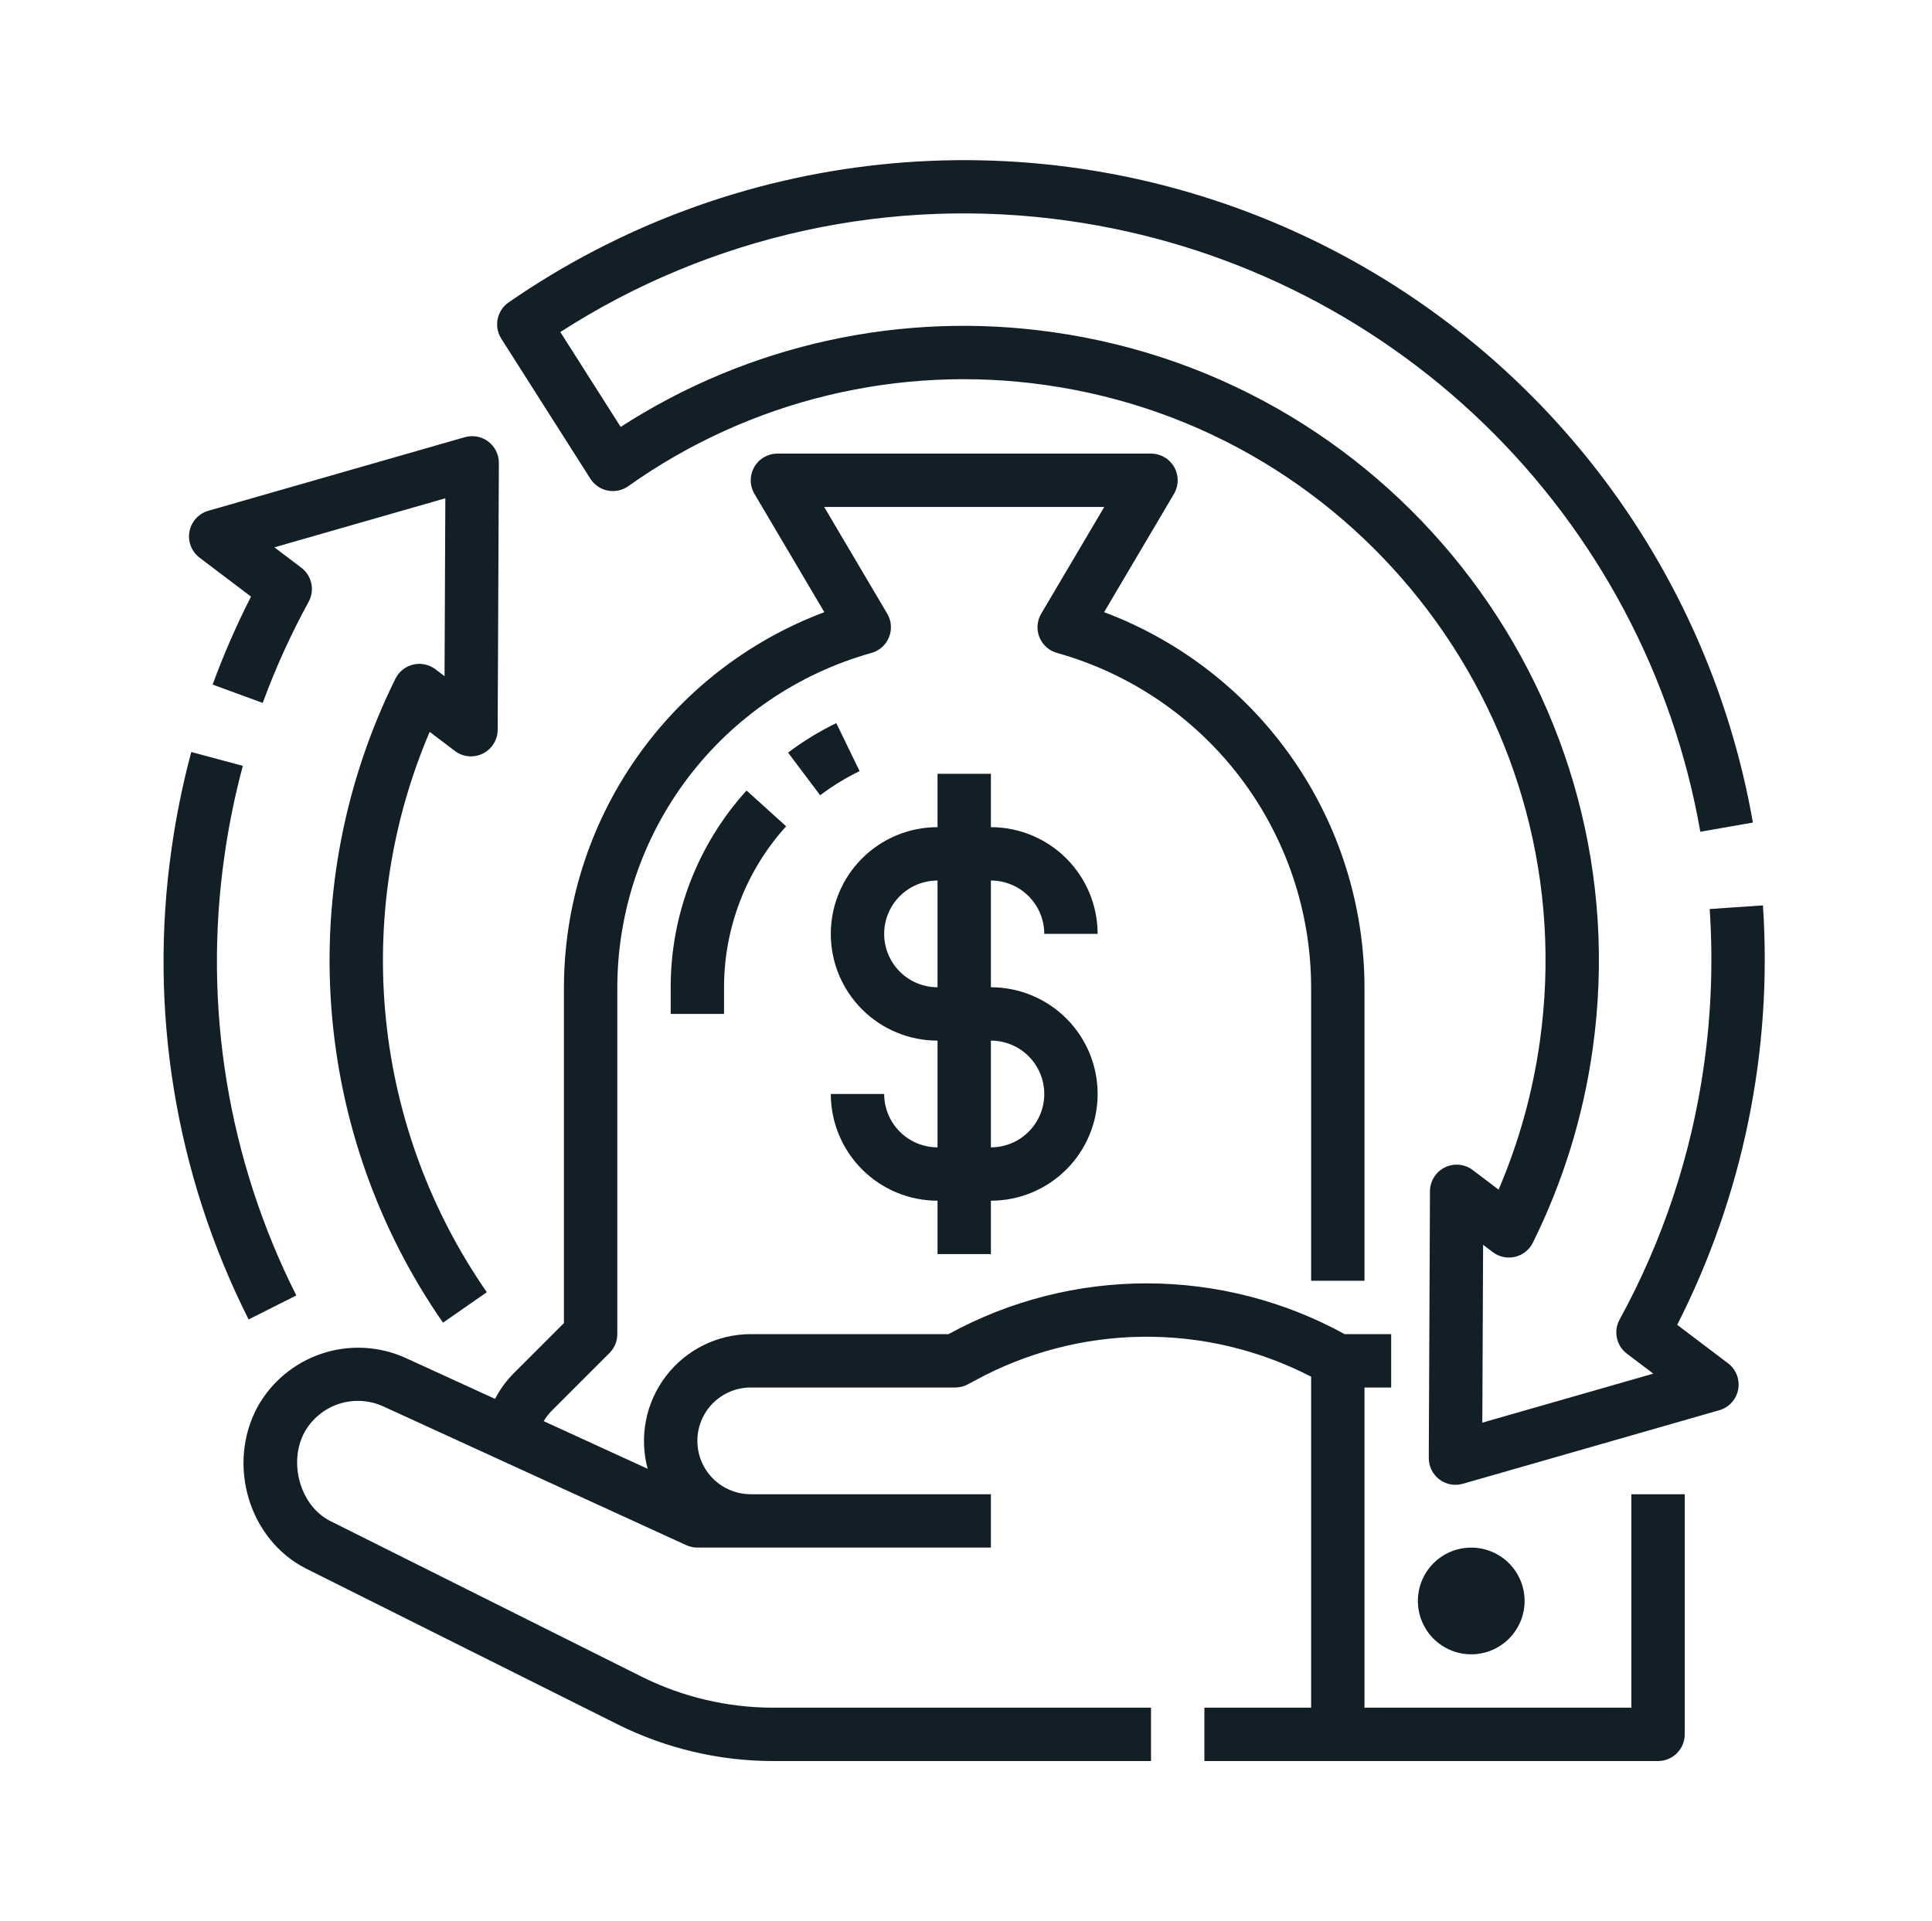 <svg width="181" height="180" viewBox="0 0 181 180" fill="none" xmlns="http://www.w3.org/2000/svg">
<path d="M46.736 43.377L46.624 68.377C46.622 68.841 46.49 69.296 46.244 69.69C45.998 70.084 45.648 70.401 45.231 70.607C44.815 70.813 44.349 70.898 43.887 70.855C43.425 70.811 42.984 70.639 42.614 70.358L40.254 68.57C36.63 77.059 35.221 86.329 36.157 95.512C37.093 104.695 40.345 113.49 45.608 121.073L41.502 123.927C35.435 115.186 31.821 104.978 31.038 94.367C30.254 83.755 32.329 73.127 37.046 63.59C37.21 63.26 37.444 62.97 37.732 62.742C38.02 62.513 38.355 62.351 38.714 62.266C39.072 62.182 39.444 62.178 39.804 62.254C40.164 62.331 40.503 62.485 40.796 62.708L41.647 63.352L41.721 46.688L25.705 51.282L28.23 53.192C28.708 53.554 29.04 54.076 29.166 54.662C29.291 55.249 29.202 55.861 28.914 56.387C27.247 59.433 25.809 62.599 24.614 65.86L19.92 64.141C20.952 61.324 22.154 58.572 23.517 55.9L18.699 52.253C18.329 51.973 18.044 51.595 17.877 51.162C17.709 50.729 17.665 50.258 17.75 49.802C17.835 49.345 18.046 48.922 18.358 48.578C18.671 48.234 19.072 47.985 19.519 47.857L43.547 40.962C43.92 40.855 44.313 40.837 44.694 40.908C45.076 40.979 45.436 41.138 45.745 41.372C46.055 41.607 46.305 41.91 46.477 42.258C46.649 42.606 46.738 42.989 46.736 43.377ZM23.291 123.623L27.76 121.377C21.356 108.664 19.006 94.293 21.026 80.203C21.428 77.355 22.004 74.533 22.749 71.755L17.92 70.458C17.123 73.433 16.507 76.454 16.076 79.504C13.911 94.602 16.429 110.001 23.291 123.623ZM78.347 67.752C76.757 68.525 75.244 69.451 73.83 70.514L76.836 74.51C77.993 73.639 79.231 72.882 80.533 72.249L78.347 67.752ZM62.833 95H67.833V92.5C67.831 86.925 69.905 81.55 73.649 77.42L69.942 74.066C65.365 79.114 62.831 85.686 62.833 92.5V95ZM157.833 162.5V140H152.833V160H127.833V130H130.333V125H125.974C120.302 121.887 113.937 120.252 107.467 120.244C100.997 120.236 94.628 121.856 88.948 124.955L88.864 125H70.333C68.797 125.002 67.282 125.357 65.905 126.038C64.528 126.719 63.327 127.708 62.393 128.928C61.459 130.147 60.819 131.566 60.522 133.073C60.224 134.58 60.277 136.135 60.677 137.618L50.94 133.156C51.141 132.805 51.387 132.481 51.673 132.195L57.101 126.767C57.569 126.298 57.833 125.663 57.833 125V92.5C57.846 85.399 60.178 78.496 64.475 72.842C68.771 67.188 74.797 63.092 81.635 61.178C82.005 61.075 82.346 60.889 82.633 60.633C82.919 60.378 83.142 60.06 83.286 59.704C83.43 59.348 83.489 58.964 83.46 58.581C83.432 58.198 83.315 57.827 83.12 57.497L77.214 47.5H103.452L97.546 57.497C97.351 57.827 97.234 58.198 97.205 58.581C97.177 58.964 97.236 59.348 97.38 59.704C97.523 60.06 97.747 60.378 98.033 60.633C98.319 60.889 98.661 61.075 99.031 61.178C105.869 63.092 111.895 67.188 116.191 72.842C120.488 78.496 122.82 85.399 122.833 92.5V120H127.833V92.5C127.818 84.857 125.475 77.401 121.117 71.123C116.759 64.844 110.592 60.042 103.437 57.356L109.986 46.272C110.21 45.892 110.33 45.46 110.333 45.019C110.336 44.578 110.223 44.144 110.004 43.761C109.786 43.378 109.47 43.059 109.088 42.838C108.707 42.617 108.274 42.5 107.833 42.5H72.833C72.392 42.5 71.959 42.617 71.578 42.838C71.196 43.059 70.88 43.378 70.662 43.761C70.443 44.144 70.33 44.578 70.333 45.019C70.336 45.46 70.456 45.892 70.681 46.272L77.229 57.356C70.074 60.042 63.907 64.844 59.549 71.123C55.191 77.401 52.848 84.857 52.833 92.5V123.965L48.137 128.66C47.43 129.367 46.838 130.18 46.383 131.07L37.946 127.206C35.479 126.107 32.689 125.973 30.128 126.832C27.567 127.69 25.421 129.477 24.114 131.841C21.239 137.192 23.282 144.268 28.731 146.997L57.881 161.572C62.396 163.821 67.37 164.994 72.414 165H107.833V160H72.414C68.146 159.995 63.937 159.002 60.117 157.098L30.968 142.524C28.091 141.087 27.008 137.008 28.517 134.212C29.21 132.955 30.351 132.005 31.712 131.55C33.073 131.094 34.556 131.166 35.866 131.752L64.292 144.773C64.618 144.923 64.974 145 65.333 145H92.833V140H70.333C69.007 140 67.735 139.473 66.797 138.536C65.86 137.598 65.333 136.326 65.333 135C65.333 133.674 65.86 132.402 66.797 131.464C67.735 130.527 69.007 130 70.333 130H89.499C89.915 130 90.324 129.896 90.69 129.698L91.337 129.348C96.157 126.717 101.549 125.309 107.04 125.246C112.531 125.183 117.954 126.467 122.833 128.986V160H112.833V165H155.333C155.996 165 156.632 164.737 157.101 164.268C157.57 163.799 157.833 163.163 157.833 162.5ZM142.833 150C142.833 149.011 142.54 148.044 141.99 147.222C141.441 146.4 140.66 145.759 139.746 145.381C138.833 145.002 137.828 144.903 136.858 145.096C135.888 145.289 134.997 145.765 134.298 146.464C133.598 147.164 133.122 148.055 132.929 149.025C132.736 149.994 132.835 151 133.214 151.913C133.592 152.827 134.233 153.608 135.055 154.157C135.877 154.707 136.844 155 137.833 155C139.159 154.998 140.43 154.471 141.367 153.534C142.304 152.596 142.831 151.326 142.833 150ZM92.833 82.5V92.5C95.485 92.5 98.029 93.554 99.904 95.429C101.779 97.304 102.833 99.848 102.833 102.5C102.833 105.152 101.779 107.696 99.904 109.571C98.029 111.446 95.485 112.5 92.833 112.5V117.5H87.833V112.5C85.182 112.497 82.64 111.443 80.765 109.568C78.891 107.693 77.836 105.151 77.833 102.5H82.833C82.835 103.826 83.362 105.096 84.299 106.034C85.237 106.971 86.507 107.498 87.833 107.5V97.5C85.181 97.5 82.637 96.446 80.762 94.571C78.887 92.696 77.833 90.152 77.833 87.5C77.833 84.848 78.887 82.304 80.762 80.429C82.637 78.554 85.181 77.5 87.833 77.5V72.5H92.833V77.5C95.484 77.503 98.026 78.558 99.901 80.432C101.776 82.307 102.83 84.849 102.833 87.5H97.833C97.832 86.174 97.304 84.904 96.367 83.966C95.43 83.029 94.159 82.502 92.833 82.5ZM87.833 82.5C86.507 82.5 85.235 83.027 84.297 83.965C83.36 84.902 82.833 86.174 82.833 87.5C82.833 88.826 83.36 90.098 84.297 91.036C85.235 91.973 86.507 92.5 87.833 92.5V82.5ZM92.833 97.5V107.5C94.159 107.5 95.431 106.973 96.369 106.036C97.306 105.098 97.833 103.826 97.833 102.5C97.833 101.174 97.306 99.902 96.369 98.965C95.431 98.027 94.159 97.5 92.833 97.5ZM100.124 20.692C114.768 22.762 128.38 29.415 139.01 39.697C149.639 49.98 156.741 63.364 159.296 77.93L164.221 77.07C162.049 64.674 156.793 53.024 148.938 43.193C141.082 33.361 130.879 25.664 119.269 20.81C107.658 15.956 95.013 14.101 82.497 15.415C69.982 16.73 57.998 21.173 47.65 28.334C47.118 28.702 46.751 29.261 46.623 29.894C46.495 30.527 46.617 31.186 46.964 31.731L55.309 44.852C55.491 45.138 55.729 45.384 56.008 45.575C56.288 45.766 56.604 45.898 56.936 45.963C57.269 46.029 57.611 46.026 57.942 45.955C58.273 45.884 58.587 45.746 58.863 45.551C70.197 37.499 84.189 34.107 97.952 36.074C127.685 40.276 148.458 67.884 144.256 97.618C143.586 102.382 142.289 107.037 140.397 111.461L137.976 109.628C137.606 109.348 137.165 109.177 136.703 109.133C136.241 109.089 135.776 109.175 135.359 109.381C134.943 109.587 134.593 109.904 134.347 110.298C134.101 110.692 133.97 111.146 133.967 111.61L133.856 136.608C133.854 136.996 133.943 137.379 134.115 137.727C134.287 138.075 134.537 138.378 134.847 138.613C135.156 138.847 135.516 139.006 135.898 139.077C136.279 139.148 136.672 139.129 137.045 139.022L161.074 132.13C161.52 132.002 161.922 131.752 162.234 131.409C162.547 131.065 162.757 130.641 162.842 130.185C162.927 129.729 162.883 129.258 162.716 128.825C162.548 128.392 162.264 128.014 161.893 127.734L157.129 124.128C163.301 111.993 166.076 98.414 165.161 84.831L160.172 85.171C160.501 90.05 160.321 94.95 159.636 99.792C158.466 108.152 155.789 116.231 151.733 123.635C151.445 124.161 151.355 124.773 151.48 125.36C151.606 125.946 151.938 126.468 152.416 126.83L154.889 128.702L138.871 133.296L138.945 116.632L139.856 117.319C140.149 117.541 140.487 117.696 140.847 117.772C141.207 117.848 141.579 117.844 141.937 117.759C142.295 117.675 142.63 117.513 142.918 117.284C143.206 117.056 143.44 116.766 143.604 116.437C146.43 110.735 148.322 104.617 149.206 98.315C153.793 65.853 131.114 35.711 98.651 31.125C84.522 29.104 70.138 32.255 58.148 40L52.495 31.11C66.601 22.022 83.511 18.324 100.124 20.692Z" fill="#121F27"/>
</svg>
